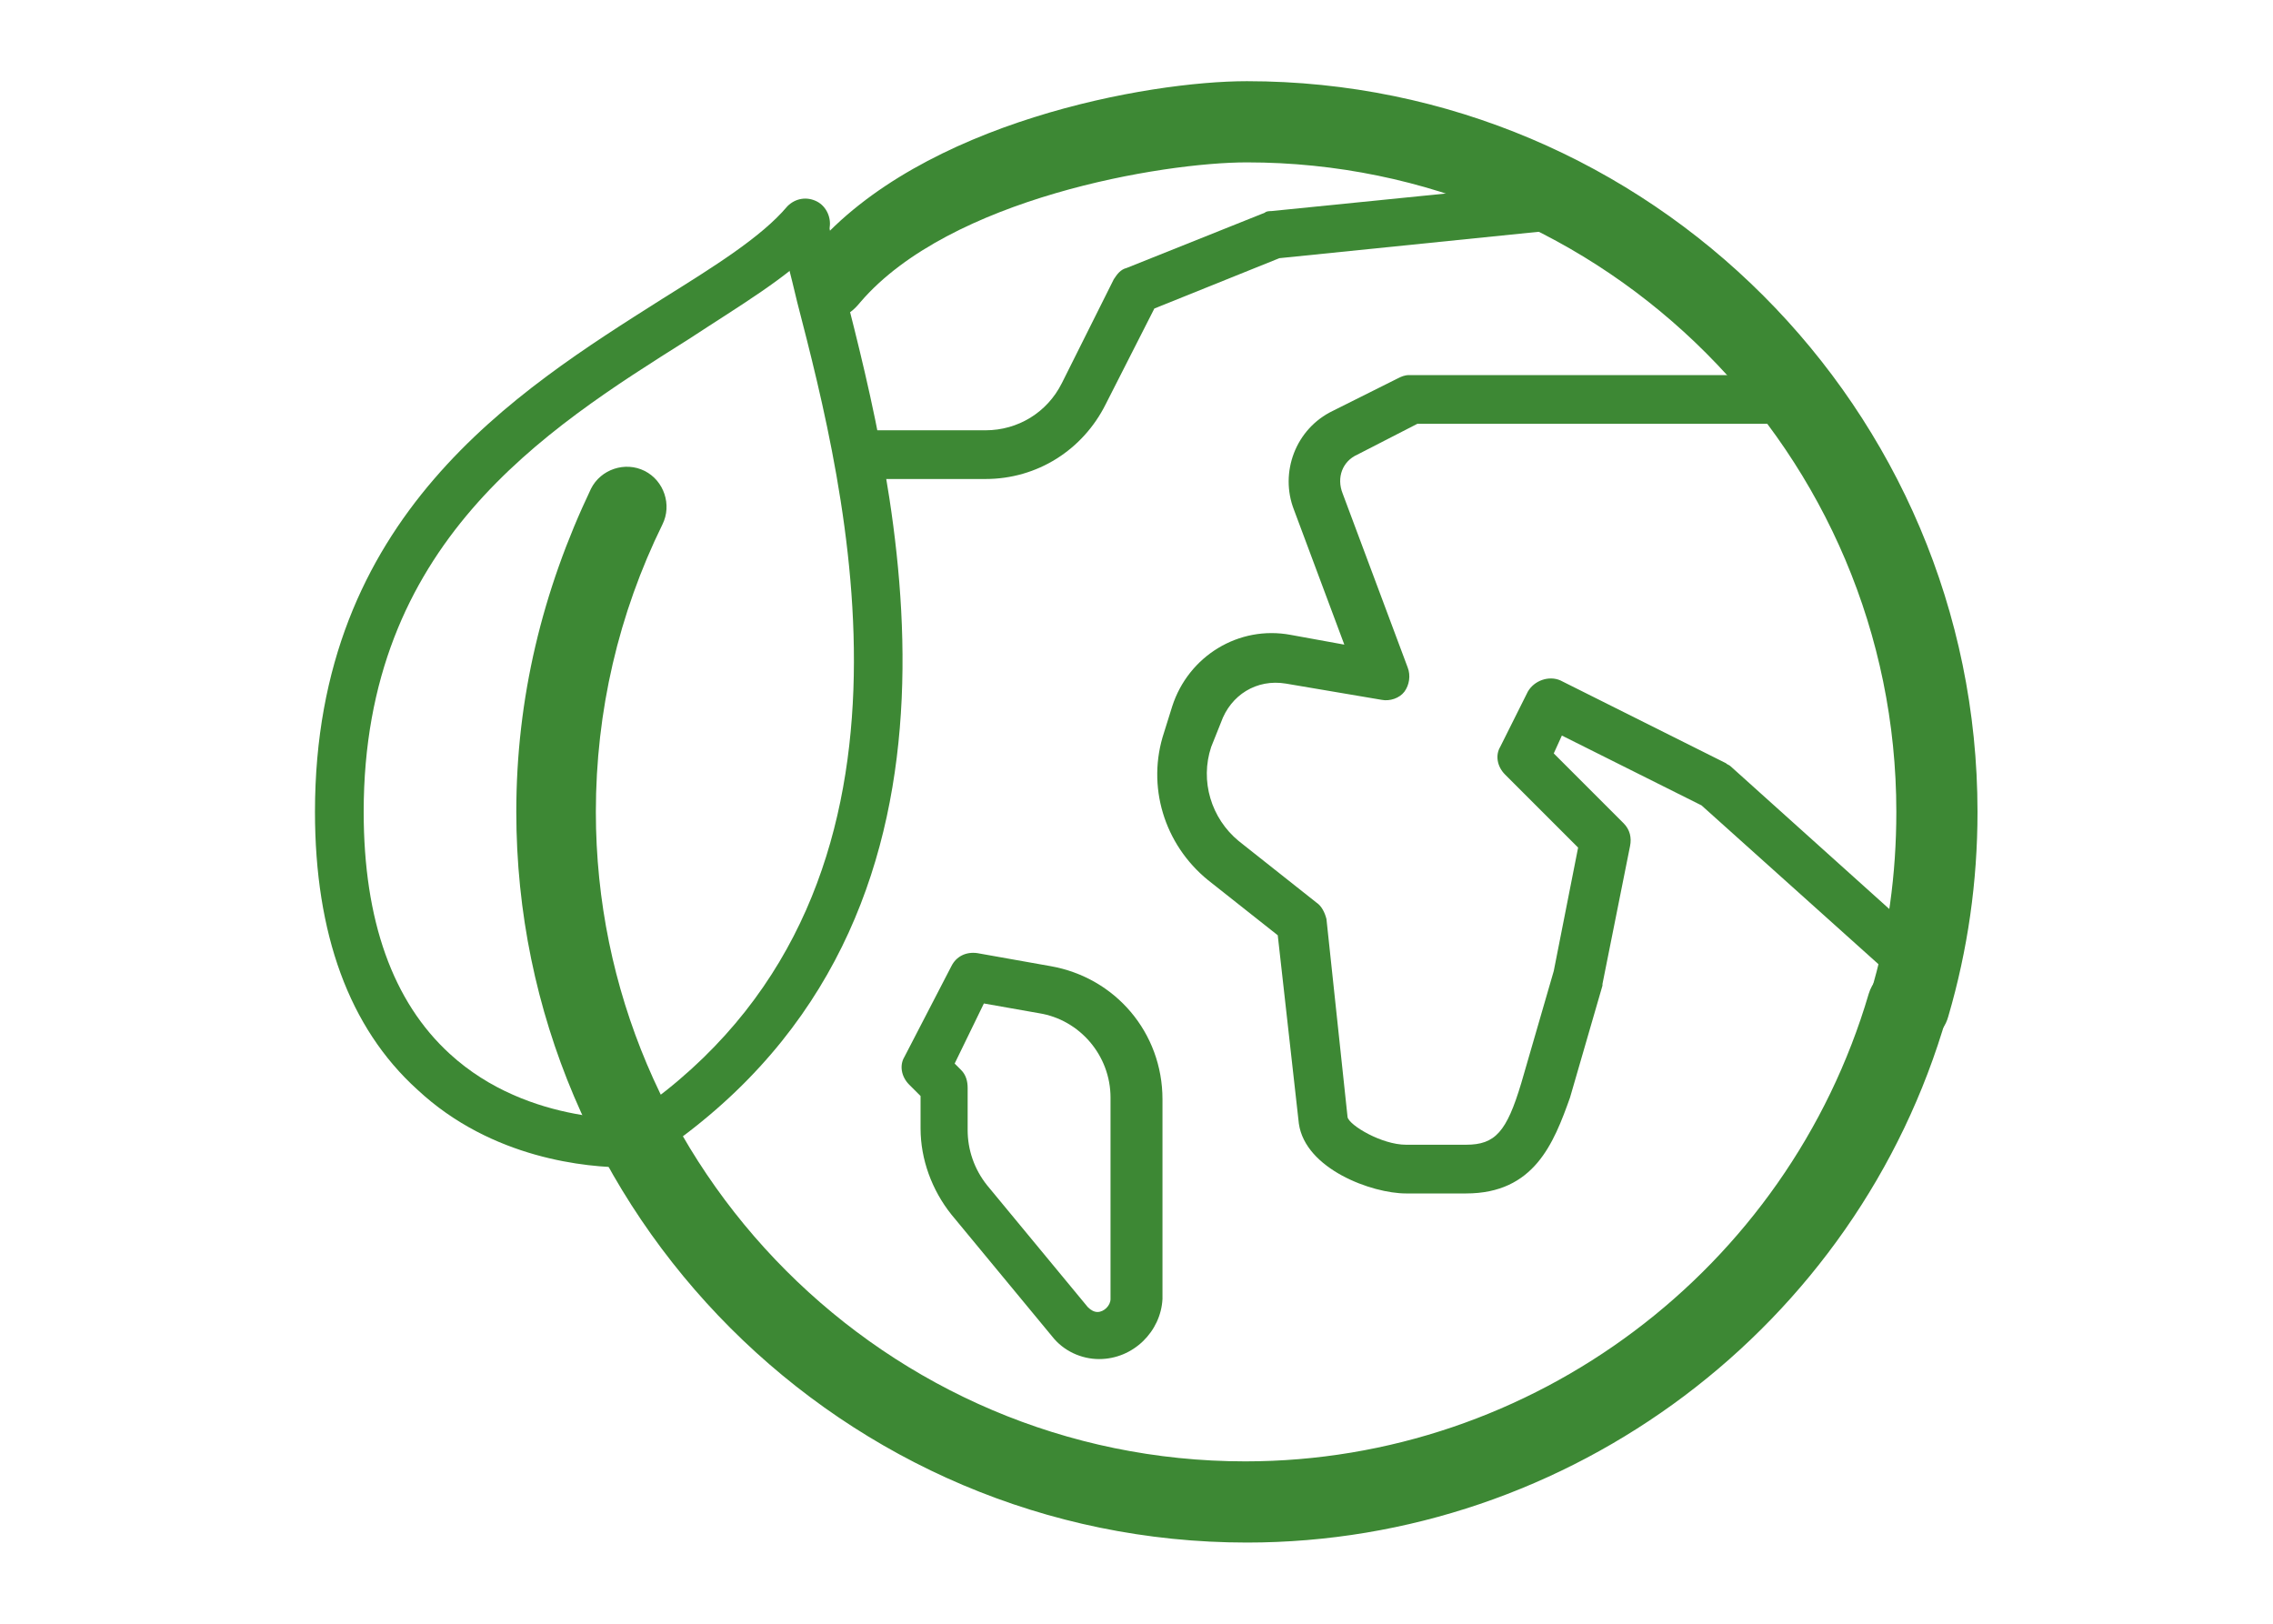 <?xml version="1.0" encoding="utf-8"?>
<!-- Generator: Adobe Illustrator 27.0.1, SVG Export Plug-In . SVG Version: 6.00 Build 0)  -->
<svg version="1.1" id="Layer_1" xmlns="http://www.w3.org/2000/svg" xmlns:xlink="http://www.w3.org/1999/xlink" x="0px" y="0px"
	 width="140px" height="100px" viewBox="0 0 140 100" style="enable-background:new 0 0 140 100;" xml:space="preserve">
<style type="text/css">
	.st0{fill:#3D8834;}
	.st1{fill:none;}
</style>
<g>
	<g>
		<g>
			<path class="st0" d="M41.1,70.5c-0.5,0-0.9-0.2-1.2-0.6c-0.5-0.7-0.4-1.6,0.3-2.1c18.1-13.5,11.9-37.6,8.9-49.2
				c-0.4-1.7-0.8-3.2-1.1-4.4c-0.2-0.8,0.4-1.6,1.2-1.8s1.6,0.4,1.8,1.2c0.2,1.1,0.6,2.6,1,4.2c3.1,12.2,9.7,37.6-10.1,52.3
				C41.8,70.4,41.5,70.5,41.1,70.5z"/>
		</g>
		<g>
			<path class="st0" d="M38.6,71.9c-2.4,0-8.3-0.5-12.9-4.8c-4.2-3.8-6.3-9.6-6.3-17.1c0-18.2,12.4-25.9,21.4-31.6
				c3.2-2,6.1-3.8,7.7-5.7c0.5-0.5,1.2-0.6,1.8-0.3s0.9,1,0.8,1.6c-0.1,0.4-0.3,0.7-0.6,0.9L50.4,15c0.3-0.2,0.6-0.6,0.7-1
				c-0.1,0.5-0.4,0.8-0.7,1.1c-1.9,2-4.8,3.7-8,5.8c-8.9,5.6-20,12.6-20,29.1c0,6.7,1.8,11.7,5.3,14.9c4.9,4.5,11.7,4,11.7,4
				c0.8-0.1,1.6,0.5,1.6,1.4c0.1,0.8-0.5,1.6-1.4,1.6C39.6,71.8,39.2,71.9,38.6,71.9z"/>
		</g>
		<g>
			<line class="st1" x1="117.4" y1="61.9" x2="117.4" y2="61.9"/>
		</g>
		<g>
			<path class="st0" d="M90.3,73.5h-3.7c-2.1,0-6.2-1.5-6.6-4.3l-1.3-11.6l-4.3-3.4c-2.7-2.2-3.8-5.8-2.7-9.1l0.5-1.6
				c1-3.1,4.1-5,7.3-4.4l3.3,0.6l-3.1-8.3c-0.9-2.3,0.1-5,2.4-6.1l4-2c0.2-0.1,0.4-0.2,0.7-0.2h23.7c0.8,0,1.5,0.7,1.5,1.5
				s-0.7,1.5-1.5,1.5H87.3L83.6,28c-0.9,0.4-1.3,1.4-0.9,2.4l4,10.7c0.2,0.5,0.1,1.1-0.2,1.5c-0.3,0.4-0.9,0.6-1.4,0.5l-5.9-1
				c-1.8-0.3-3.4,0.7-4,2.4L74.6,46c-0.7,2.1,0,4.4,1.7,5.8l4.8,3.8c0.3,0.2,0.5,0.6,0.6,1L83,68.8c0.1,0.5,2.1,1.7,3.6,1.7h3.7
				c1.8,0,2.5-0.8,3.4-3.8l2-6.9l1.5-7.6l-4.5-4.5c-0.5-0.5-0.6-1.2-0.3-1.7l1.7-3.4c0.4-0.7,1.3-1,2-0.7l10.2,5.1
				c0.1,0.1,0.2,0.1,0.3,0.2l11.9,10.7c0.6,0.6,0.7,1.5,0.1,2.1s-1.5,0.7-2.1,0.1l-11.7-10.5l-8.6-4.3l-0.5,1.1l4.3,4.3
				c0.4,0.4,0.5,0.9,0.4,1.4l-1.7,8.5v0.1l-2,6.9C95.7,70.4,94.5,73.5,90.3,73.5z"/>
		</g>
		<g>
			<path class="st0" d="M67.7,83.7c-1.1,0-2.2-0.5-2.9-1.4l-6.2-7.5c-1.2-1.5-1.9-3.4-1.9-5.3v-2L56,66.8c-0.5-0.5-0.6-1.2-0.3-1.7
				l2.9-5.6c0.3-0.6,0.9-0.9,1.6-0.8l4.5,0.8c4,0.7,6.9,4.1,6.9,8.2V80C71.5,82,69.8,83.7,67.7,83.7z M58.8,65.5l0.4,0.4
				c0.3,0.3,0.4,0.7,0.4,1.1v2.6c0,1.2,0.4,2.4,1.2,3.4l6.2,7.5c0.2,0.2,0.4,0.3,0.6,0.3c0.4,0,0.8-0.4,0.8-0.8V67.6
				c0-2.6-1.9-4.8-4.4-5.2l-3.4-0.6L58.8,65.5z"/>
		</g>
		<g>
			<path class="st0" d="M60.7,29.5h-6.9c-0.8,0-1.5-0.7-1.5-1.5s0.7-1.5,1.5-1.5h6.9c2,0,3.8-1.1,4.7-2.9l3.2-6.4
				c0.2-0.3,0.4-0.6,0.8-0.7l8.5-3.4C78,13,78.2,13,78.3,13l16.9-1.7c0.8-0.1,1.6,0.5,1.6,1.3c0.1,0.8-0.5,1.6-1.3,1.6l-16.7,1.7
				L71.1,19l-3,5.9C66.7,27.7,63.9,29.5,60.7,29.5z"/>
		</g>
	</g>
	<g>
		<g>
			<path class="st0" d="M76.8,93.9c-24.2,0-43.9-19.7-43.9-43.9c0-6.8,1.5-13.3,4.5-19.4c0.4-0.7,1.3-1,2-0.7c0.7,0.4,1,1.3,0.7,2
				c-2.8,5.7-4.2,11.7-4.2,18.1c0,22.5,18.3,40.9,40.9,40.9c18.1,0,34.2-12.1,39.2-29.4c0.2-0.8,1.1-1.3,1.9-1
				c0.8,0.2,1.3,1.1,1,1.9C113.5,80.9,96.2,93.9,76.8,93.9z"/>
		</g>
	</g>
	<g>
		<g>
			<path class="st0" d="M117.4,63.4c-0.1,0-0.3,0-0.4-0.1c-0.8-0.2-1.3-1.1-1-1.9c1.1-3.7,1.6-7.6,1.6-11.4
				c0-22.5-18.3-40.9-40.9-40.9c-5.4,0-16.5,1.8-24.2,8.7c-0.6,0.6-1.6,0.5-2.1-0.1c-0.6-0.6-0.5-1.6,0.1-2.1
				C59,8.1,71,6.1,76.8,6.1c24.2,0,43.9,19.7,43.9,43.9c0,4.1-0.6,8.3-1.8,12.3C118.7,62.9,118.1,63.4,117.4,63.4z"/>
		</g>
	</g>
</g>
<g>
	<g>
		<g>
			<path class="st0" d="M76.8,95c-24.8,0-45-20.2-45-45c0-7,1.6-13.6,4.6-19.9c0.6-1.2,2.1-1.7,3.3-1.1c1.2,0.6,1.7,2.1,1.1,3.3
				c-2.7,5.5-4.1,11.5-4.1,17.7c0,22,17.9,40,40,40c17.7,0,33.4-11.8,38.4-28.8c0.4-1.3,1.8-2.1,3.1-1.7c1.3,0.4,2.1,1.8,1.7,3.1
				C114.4,81.7,96.7,95,76.8,95z"/>
		</g>
	</g>
	<g>
		<g>
			<path class="st0" d="M117.6,64.4c-0.2,0-0.5,0-0.7-0.1c-1.3-0.4-2.1-1.8-1.7-3.1c1.1-3.6,1.6-7.4,1.6-11.2c0-22-17.9-40-40-40
				c-5.2,0-18.3,2.2-23.8,8.6c-0.9,1.1-1.5,1.1-2.6,0.2c-1.1-0.9-1.2-2.5-0.3-3.5C56.8,7.5,70.7,5,76.8,5c24.8,0,45,20.2,45,45
				c0,4.3-0.6,8.5-1.8,12.6C119.7,63.7,118.7,64.4,117.6,64.4z"/>
		</g>
	</g>
</g>
</svg>
